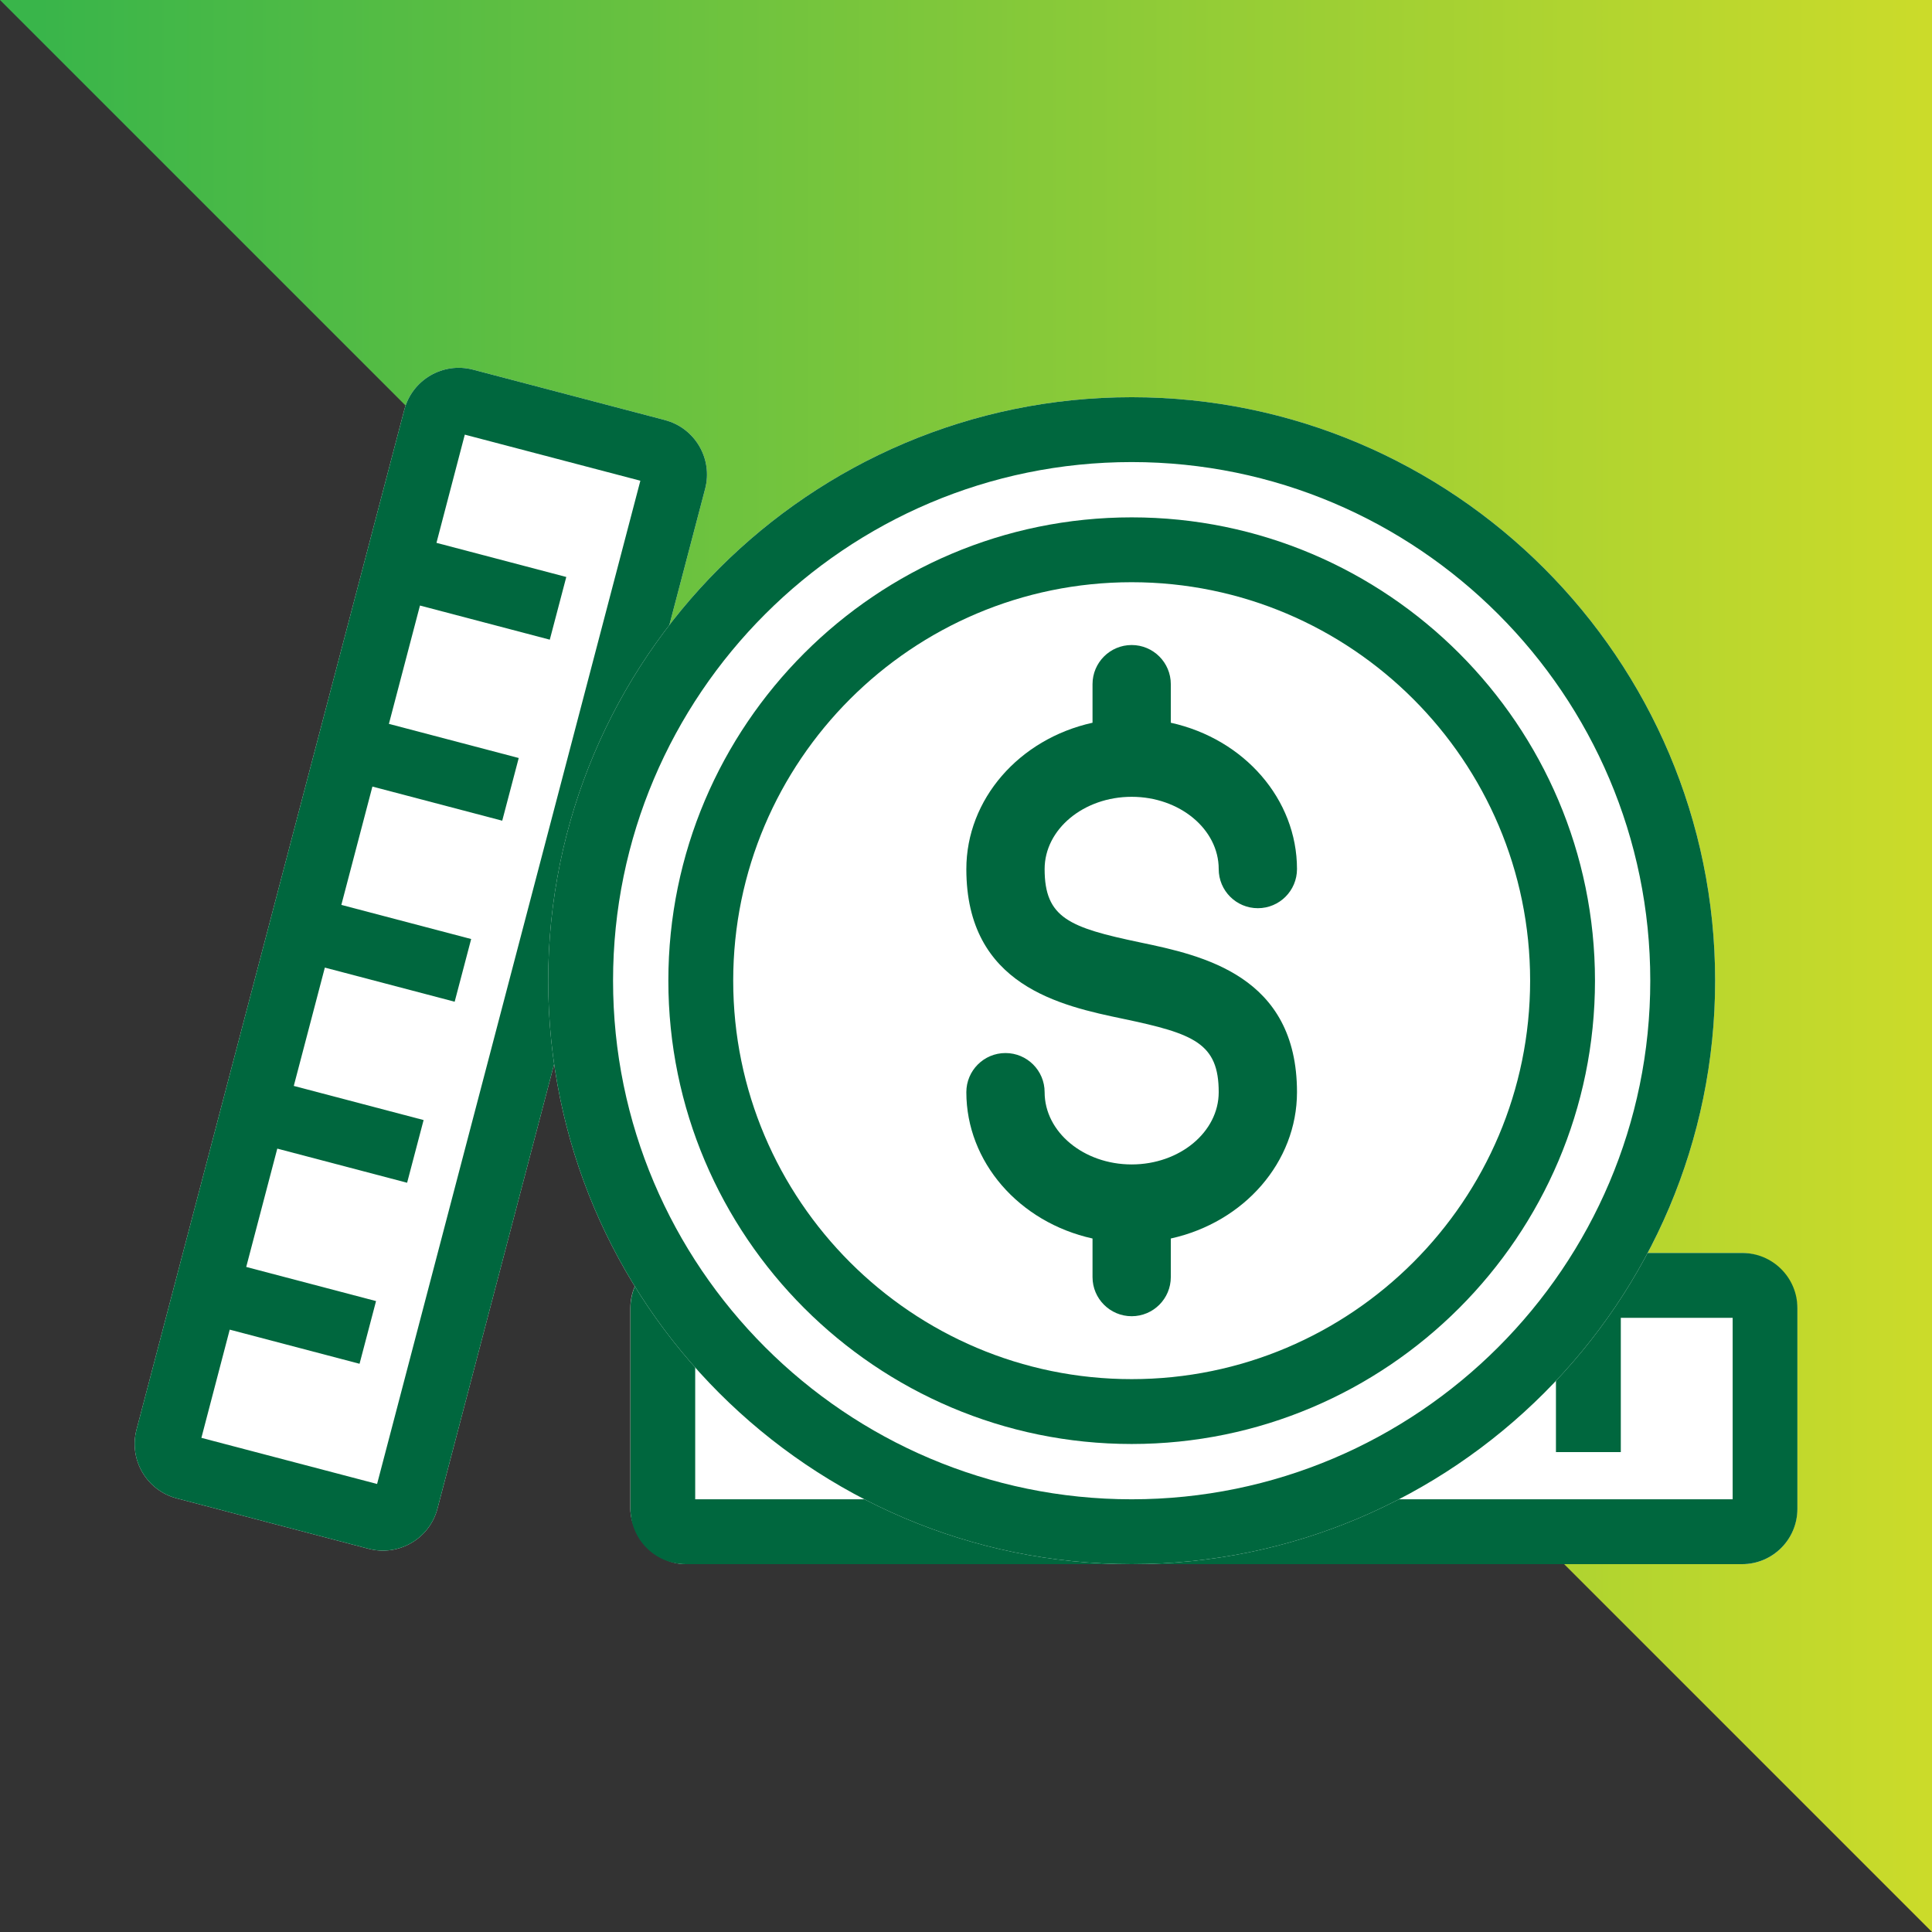 <svg xmlns="http://www.w3.org/2000/svg" xmlns:xlink="http://www.w3.org/1999/xlink" id="Layer_1" viewBox="0 0 169.8 169.8"><rect x="0" y="0" width="169.8" height="169.8" fill="#333333" stroke="none"/><defs><linearGradient id="linear-gradient" x1="170.53" y1="-2.19" x2="171.2" y2="-2.19" gradientTransform="translate(-42971.4 637.75) scale(252)" gradientUnits="userSpaceOnUse"><stop offset="0" stop-color="#39b54a"></stop><stop offset="1" stop-color="#cbdb2a"></stop></linearGradient></defs><polygon points="0 0 169.8 0 169.8 169.8 84.9 84.9 0 0" fill="url(#linear-gradient)" stroke-width="0"></polygon><rect x="55.4" y="110.12" width="102.56" height="27.35" rx="4.85" ry="4.85" fill="#fff" stroke-width="0"></rect><polygon points="142.43 127.62 136.74 127.62 136.74 115.82 125.98 115.82 125.98 127.62 120.28 127.62 120.28 115.82 109.53 115.82 109.53 127.62 103.83 127.62 103.83 115.82 93.08 115.82 93.08 127.62 87.38 127.62 87.38 115.82 76.62 115.82 76.62 127.62 70.93 127.62 70.93 115.82 61.1 115.82 61.1 131.77 152.26 131.77 152.26 115.82 142.43 115.82 142.43 127.62" fill="none" stroke-width="0"></polygon><path d="M153.11,110.12H60.26c-2.68,0-4.85,2.17-4.85,4.85v17.64c0,2.68,2.17,4.86,4.85,4.86h92.85c2.68,0,4.86-2.17,4.86-4.86v-17.64c0-2.68-2.17-4.85-4.86-4.85ZM152.26,131.77H61.1v-15.95h9.83v11.8h5.7v-11.8h10.76v11.8h5.7v-11.8h10.75v11.8h5.7v-11.8h10.76v11.8h5.7v-11.8h10.75v11.8h5.7v-11.8h9.83v15.95Z" fill="#00673e" stroke-width="0"></path><path d="M58.44,36.92l-16.86-4.43c-2.65-.7-5.36.89-6.05,3.54L12,125.64c-.7,2.65.89,5.36,3.54,6.05l16.86,4.43c2.65.69,5.36-.89,6.05-3.54l23.52-89.61c.7-2.65-.89-5.36-3.54-6.05Z" fill="#fff" stroke-width="0"></path><polygon points="38.35 47.7 49.76 50.7 48.32 56.21 36.9 53.21 34.17 63.61 45.59 66.61 44.14 72.12 32.73 69.12 30 79.53 41.41 82.52 39.96 88.03 28.55 85.04 25.82 95.44 37.23 98.44 35.79 103.95 24.37 100.95 21.64 111.35 33.06 114.35 31.61 119.86 20.2 116.87 17.7 126.37 33.13 130.42 56.28 42.24 40.84 38.19 38.35 47.7" fill="none" stroke-width="0"></polygon><path d="M58.44,36.92l-16.86-4.43c-2.65-.7-5.36.89-6.05,3.54L12,125.64c-.7,2.65.89,5.36,3.54,6.05l16.86,4.43c2.65.69,5.36-.89,6.05-3.54l23.52-89.61c.7-2.65-.89-5.36-3.54-6.05ZM33.13,130.42l-15.43-4.05,2.49-9.51,11.41,3,1.45-5.51-11.41-3,2.73-10.4,11.41,3,1.45-5.51-11.41-3,2.73-10.4,11.41,3,1.45-5.51-11.41-3,2.73-10.4,11.41,3,1.45-5.51-11.41-3,2.73-10.4,11.41,3,1.45-5.51-11.41-3,2.49-9.51,15.43,4.05-23.14,88.18Z" fill="#00673e" stroke-width="0"></path><path d="M99.46,34.91c-28.28,0-51.28,23-51.28,51.28s23,51.28,51.28,51.28,51.28-23,51.28-51.28-23-51.28-51.28-51.28Z" fill="#fff" stroke-width="0"></path><path d="M99.46,51.16c-19.31,0-35.02,15.71-35.02,35.02s15.71,35.02,35.02,35.02,35.02-15.71,35.02-35.02-15.71-35.02-35.02-35.02ZM100.17,82.82c5.5,1.16,13.82,2.91,13.82,13.17,0,6.12-4.62,11.43-11.09,12.86v3.39c0,1.9-1.54,3.44-3.44,3.44s-3.44-1.54-3.44-3.44v-3.39c-6.47-1.43-11.09-6.74-11.09-12.86,0-1.9,1.54-3.44,3.44-3.44s3.44,1.54,3.44,3.44c0,3.5,3.43,6.35,7.65,6.35s7.65-2.85,7.65-6.35c0-4.29-2.17-5.13-8.36-6.44-5.5-1.16-13.82-2.91-13.82-13.17,0-6.12,4.62-11.43,11.09-12.86v-3.39c0-1.9,1.54-3.44,3.44-3.44s3.44,1.54,3.44,3.44v3.39c6.47,1.43,11.09,6.74,11.09,12.86,0,1.9-1.54,3.44-3.44,3.44s-3.44-1.54-3.44-3.44c0-3.5-3.43-6.35-7.65-6.35s-7.65,2.85-7.65,6.35c0,4.29,2.17,5.13,8.36,6.44Z" fill="none" stroke-width="0"></path><path d="M99.46,40.61c-25.13,0-45.58,20.45-45.58,45.58s20.45,45.58,45.58,45.58,45.58-20.45,45.58-45.58-20.45-45.58-45.58-45.58ZM99.46,126.91c-22.45,0-40.72-18.27-40.72-40.72s18.27-40.72,40.72-40.72,40.72,18.27,40.72,40.72-18.27,40.72-40.72,40.72Z" fill="none" stroke-width="0"></path><path d="M99.46,34.91c-28.28,0-51.28,23-51.28,51.28s23,51.28,51.28,51.28,51.28-23,51.28-51.28-23-51.28-51.28-51.28ZM99.46,131.77c-25.13,0-45.58-20.45-45.58-45.58s20.45-45.58,45.58-45.58,45.58,20.45,45.58,45.58-20.45,45.58-45.58,45.58Z" fill="#00673e" stroke-width="0"></path><path d="M99.46,45.47c-22.45,0-40.72,18.27-40.72,40.72s18.27,40.72,40.72,40.72,40.72-18.27,40.72-40.72-18.27-40.72-40.72-40.72ZM99.46,121.21c-19.31,0-35.02-15.71-35.02-35.02s15.71-35.02,35.02-35.02,35.02,15.71,35.02,35.02-15.71,35.02-35.02,35.02Z" fill="#00673e" stroke-width="0"></path><path d="M99.46,70.03c4.22,0,7.65,2.85,7.65,6.35,0,1.9,1.54,3.44,3.44,3.44s3.44-1.54,3.44-3.44c0-6.12-4.62-11.43-11.09-12.86v-3.39c0-1.9-1.54-3.44-3.44-3.44s-3.44,1.54-3.44,3.44v3.39c-6.47,1.43-11.09,6.74-11.09,12.86,0,10.27,8.32,12.02,13.82,13.17,6.19,1.3,8.36,2.14,8.36,6.44,0,3.5-3.43,6.35-7.65,6.35s-7.65-2.85-7.65-6.35c0-1.9-1.54-3.44-3.44-3.44s-3.44,1.54-3.44,3.44c0,6.12,4.62,11.43,11.09,12.86v3.39c0,1.9,1.54,3.44,3.44,3.44s3.44-1.54,3.44-3.44v-3.39c6.47-1.43,11.09-6.74,11.09-12.86,0-10.26-8.32-12.02-13.82-13.17-6.19-1.3-8.36-2.14-8.36-6.44,0-3.5,3.43-6.35,7.65-6.35Z" fill="#00673e" stroke-width="0"></path></svg>